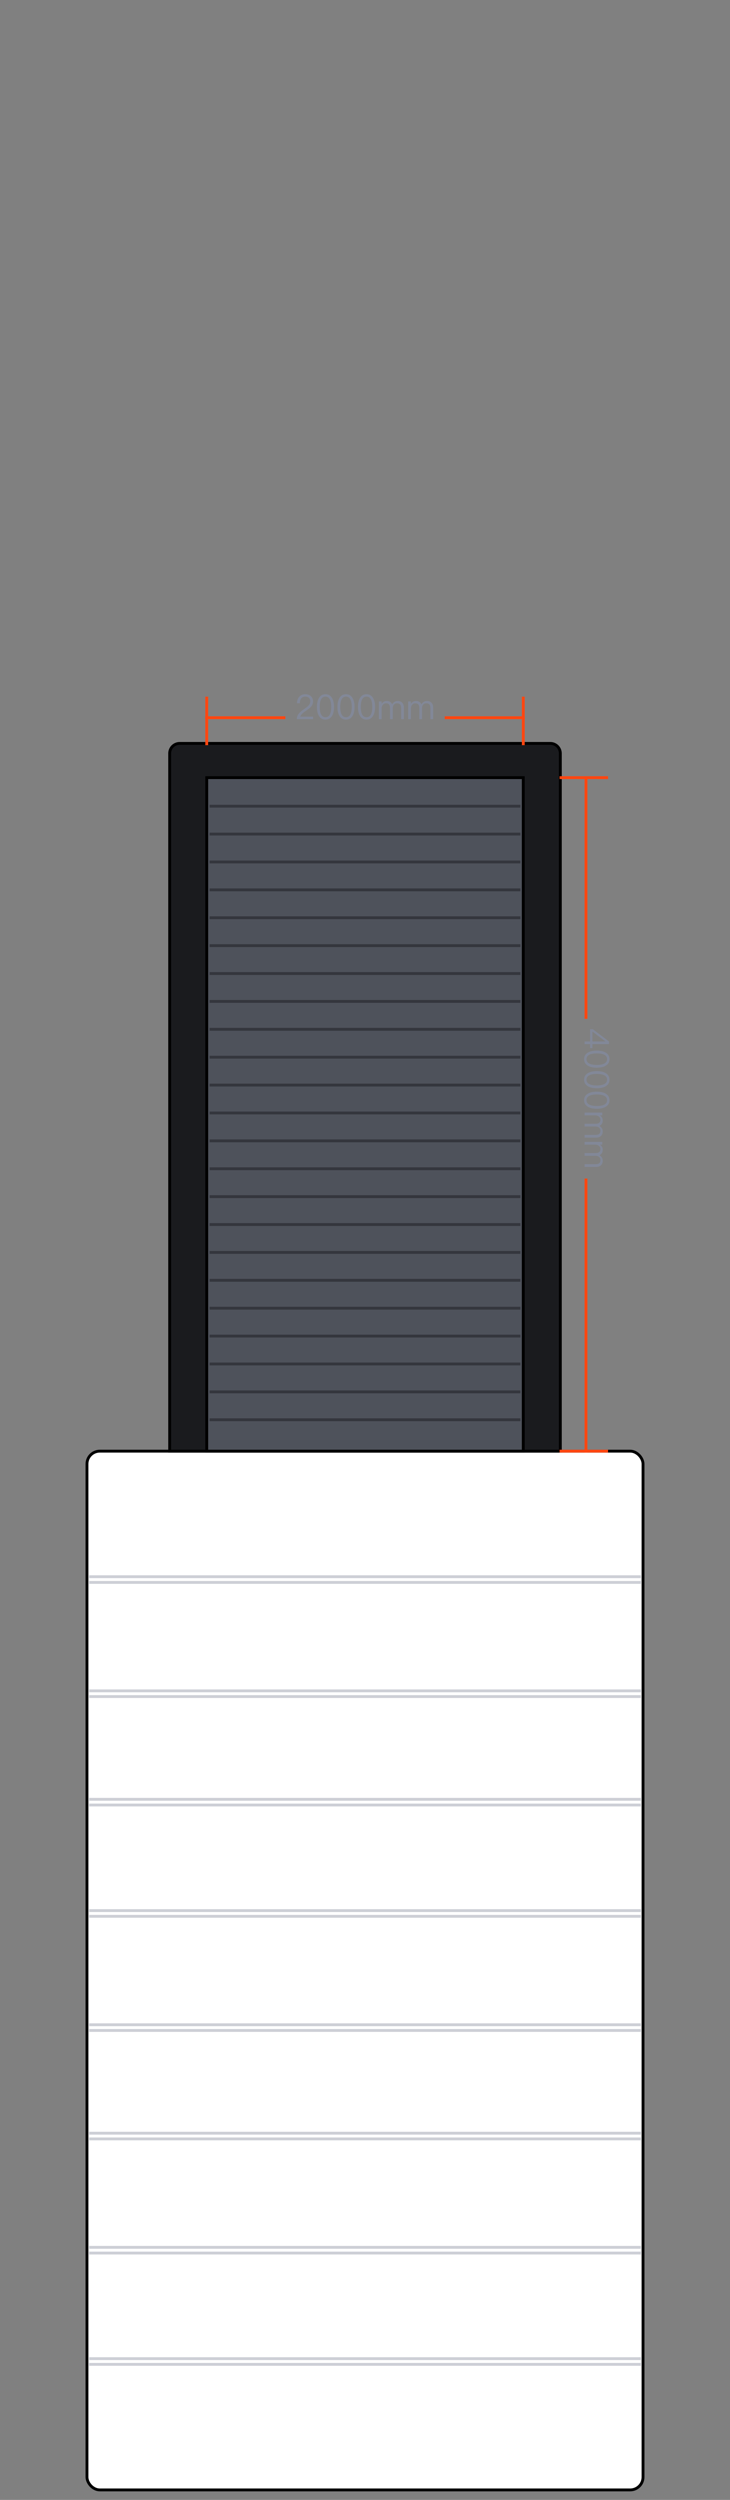 <?xml version="1.0" encoding="UTF-8"?>
<svg xmlns="http://www.w3.org/2000/svg" width="256" height="876" viewBox="0 0 256 876" fill="none">
  <rect x="0" y="0" width="256" height="876" fill="#808080" stroke="none"/>
  <rect x="30.5" y="508.5" width="195" height="364" rx="4.5" fill="white" stroke="black"></rect>
  <path d="M59.5 264C59.5 262.067 61.067 260.5 63 260.5H193C194.933 260.5 196.5 262.067 196.5 264V508.5H59.5V264Z" fill="#1A1B1E" stroke="black"></path>
  <rect x="72.5" y="272.5" width="111" height="236" fill="#4E525B" stroke="black"></rect>
  <g clip-path="url(#clip0_1794_18570)">
    <path d="M74 282.5H182" stroke="#34363D" stroke-linecap="square"></path>
    <path d="M74 292.272H182" stroke="#34363D" stroke-linecap="square"></path>
    <path d="M74 302.046H182" stroke="#34363D" stroke-linecap="square"></path>
    <path d="M74 311.818H182" stroke="#34363D" stroke-linecap="square"></path>
    <path d="M74 321.591H182" stroke="#34363D" stroke-linecap="square"></path>
    <path d="M74 331.363H182" stroke="#34363D" stroke-linecap="square"></path>
    <path d="M74 341.137H182" stroke="#34363D" stroke-linecap="square"></path>
    <path d="M74 350.909H182" stroke="#34363D" stroke-linecap="square"></path>
    <path d="M74 360.682H182" stroke="#34363D" stroke-linecap="square"></path>
    <path d="M74 370.454H182" stroke="#34363D" stroke-linecap="square"></path>
    <path d="M74 380.228H182" stroke="#34363D" stroke-linecap="square"></path>
    <path d="M74 390H182" stroke="#34363D" stroke-linecap="square"></path>
    <path d="M74 399.772H182" stroke="#34363D" stroke-linecap="square"></path>
    <path d="M74 409.546H182" stroke="#34363D" stroke-linecap="square"></path>
    <path d="M74 419.318H182" stroke="#34363D" stroke-linecap="square"></path>
    <path d="M74 429.091H182" stroke="#34363D" stroke-linecap="square"></path>
    <path d="M74 438.863H182" stroke="#34363D" stroke-linecap="square"></path>
    <path d="M74 448.637H182" stroke="#34363D" stroke-linecap="square"></path>
    <path d="M74 458.409H182" stroke="#34363D" stroke-linecap="square"></path>
    <path d="M74 468.182H182" stroke="#34363D" stroke-linecap="square"></path>
    <path d="M74 477.954H182" stroke="#34363D" stroke-linecap="square"></path>
    <path d="M74 487.728H182" stroke="#34363D" stroke-linecap="square"></path>
    <path d="M74 497.5H182" stroke="#34363D" stroke-linecap="square"></path>
    <path d="M31.729 552.5H224.271" stroke="#CDCFD6" stroke-linecap="square"></path>
    <path d="M31.729 554.5H224.271" stroke="#CDCFD6" stroke-linecap="square"></path>
    <path d="M31.729 592.5H224.271" stroke="#CDCFD6" stroke-linecap="square"></path>
    <path d="M31.729 594.5H224.271" stroke="#CDCFD6" stroke-linecap="square"></path>
    <path d="M31.729 630.5H224.271" stroke="#CDCFD6" stroke-linecap="square"></path>
    <path d="M31.729 632.5H224.271" stroke="#CDCFD6" stroke-linecap="square"></path>
    <path d="M31.729 669.5H224.271" stroke="#CDCFD6" stroke-linecap="square"></path>
    <path d="M31.729 671.5H224.271" stroke="#CDCFD6" stroke-linecap="square"></path>
    <path d="M31.729 709.5H224.271" stroke="#CDCFD6" stroke-linecap="square"></path>
    <path d="M31.729 711.5H224.271" stroke="#CDCFD6" stroke-linecap="square"></path>
    <path d="M31.729 747.5H224.271" stroke="#CDCFD6" stroke-linecap="square"></path>
    <path d="M31.729 749.5H224.271" stroke="#CDCFD6" stroke-linecap="square"></path>
    <path d="M31.729 787.5H224.271" stroke="#CDCFD6" stroke-linecap="square"></path>
    <path d="M31.729 789.5H224.271" stroke="#CDCFD6" stroke-linecap="square"></path>
    <path d="M31.729 826.5H224.271" stroke="#CDCFD6" stroke-linecap="square"></path>
    <path d="M31.729 828.5H224.271" stroke="#CDCFD6" stroke-linecap="square"></path>
    <path d="M107.064 243.264C107.856 243.264 108.504 243.492 109.02 243.948C109.524 244.404 109.788 245.016 109.788 245.76C109.788 246.504 109.5 247.176 108.948 247.776C108.648 248.088 108.06 248.556 107.172 249.156C106.08 249.888 105.456 250.548 105.3 251.124H109.8V252H104.088C104.088 251.22 104.364 250.512 104.94 249.876C105.276 249.492 105.888 248.976 106.8 248.352C107.472 247.872 107.916 247.524 108.144 247.284C108.576 246.816 108.804 246.3 108.804 245.748C108.804 245.22 108.648 244.824 108.336 244.536C108.024 244.248 107.58 244.104 107.028 244.104C106.44 244.104 105.984 244.296 105.672 244.704C105.336 245.088 105.156 245.664 105.144 246.42H104.16C104.16 245.46 104.436 244.692 104.964 244.128C105.492 243.552 106.2 243.264 107.064 243.264ZM114.139 243.264C115.159 243.264 115.927 243.708 116.455 244.62C116.911 245.388 117.139 246.42 117.139 247.716C117.139 249.012 116.911 250.044 116.455 250.812C115.927 251.712 115.159 252.168 114.139 252.168C113.107 252.168 112.339 251.712 111.823 250.812C111.367 250.044 111.139 249.012 111.139 247.716C111.139 246.42 111.367 245.388 111.823 244.62C112.339 243.708 113.107 243.264 114.139 243.264ZM114.139 244.104C113.371 244.104 112.819 244.512 112.483 245.34C112.243 245.916 112.123 246.708 112.123 247.716C112.123 248.712 112.243 249.504 112.483 250.092C112.819 250.908 113.371 251.328 114.139 251.328C114.907 251.328 115.459 250.908 115.795 250.092C116.035 249.504 116.167 248.712 116.167 247.716C116.167 246.708 116.035 245.916 115.795 245.34C115.459 244.512 114.907 244.104 114.139 244.104ZM121.334 243.264C122.354 243.264 123.122 243.708 123.65 244.62C124.106 245.388 124.334 246.42 124.334 247.716C124.334 249.012 124.106 250.044 123.65 250.812C123.122 251.712 122.354 252.168 121.334 252.168C120.302 252.168 119.534 251.712 119.018 250.812C118.562 250.044 118.334 249.012 118.334 247.716C118.334 246.42 118.562 245.388 119.018 244.62C119.534 243.708 120.302 243.264 121.334 243.264ZM121.334 244.104C120.566 244.104 120.014 244.512 119.678 245.34C119.438 245.916 119.318 246.708 119.318 247.716C119.318 248.712 119.438 249.504 119.678 250.092C120.014 250.908 120.566 251.328 121.334 251.328C122.102 251.328 122.654 250.908 122.99 250.092C123.23 249.504 123.362 248.712 123.362 247.716C123.362 246.708 123.23 245.916 122.99 245.34C122.654 244.512 122.102 244.104 121.334 244.104ZM128.53 243.264C129.55 243.264 130.318 243.708 130.846 244.62C131.302 245.388 131.53 246.42 131.53 247.716C131.53 249.012 131.302 250.044 130.846 250.812C130.318 251.712 129.55 252.168 128.53 252.168C127.498 252.168 126.73 251.712 126.214 250.812C125.758 250.044 125.53 249.012 125.53 247.716C125.53 246.42 125.758 245.388 126.214 244.62C126.73 243.708 127.498 243.264 128.53 243.264ZM128.53 244.104C127.762 244.104 127.21 244.512 126.874 245.34C126.634 245.916 126.514 246.708 126.514 247.716C126.514 248.712 126.634 249.504 126.874 250.092C127.21 250.908 127.762 251.328 128.53 251.328C129.298 251.328 129.85 250.908 130.186 250.092C130.426 249.504 130.558 248.712 130.558 247.716C130.558 246.708 130.426 245.916 130.186 245.34C129.85 244.512 129.298 244.104 128.53 244.104ZM135.581 245.628C136.529 245.628 137.177 246.012 137.525 246.804C137.765 246.396 138.053 246.096 138.389 245.916C138.689 245.724 139.049 245.628 139.481 245.628C140.129 245.628 140.645 245.832 141.053 246.24C141.437 246.66 141.641 247.224 141.641 247.932V252H140.681V248.088C140.681 247.536 140.561 247.128 140.333 246.864C140.093 246.576 139.709 246.444 139.181 246.444C138.773 246.444 138.425 246.588 138.161 246.9C137.873 247.212 137.741 247.608 137.741 248.112V252H136.781V248.088C136.781 246.984 136.301 246.444 135.353 246.444C134.909 246.444 134.549 246.612 134.261 246.972C133.973 247.308 133.829 247.728 133.829 248.22V252H132.869V245.796H133.829V246.624C134.297 245.952 134.885 245.628 135.581 245.628ZM145.847 245.628C146.795 245.628 147.443 246.012 147.791 246.804C148.031 246.396 148.319 246.096 148.655 245.916C148.955 245.724 149.315 245.628 149.747 245.628C150.395 245.628 150.911 245.832 151.319 246.24C151.703 246.66 151.907 247.224 151.907 247.932V252H150.947V248.088C150.947 247.536 150.827 247.128 150.599 246.864C150.359 246.576 149.975 246.444 149.447 246.444C149.039 246.444 148.691 246.588 148.427 246.9C148.139 247.212 148.007 247.608 148.007 248.112V252H147.047V248.088C147.047 246.984 146.567 246.444 145.619 246.444C145.175 246.444 144.815 246.612 144.527 246.972C144.239 247.308 144.095 247.728 144.095 248.22V252H143.135V245.796H144.095V246.624C144.563 245.952 145.151 245.628 145.847 245.628Z" fill="#828898"></path>
    <path d="M213.568 364.952V365.876H207.748V367.268H206.944V365.876H205V364.94H206.944V360.632H207.88L213.568 364.952ZM212.284 364.904L207.748 361.46V364.94H212.284V364.904ZM213.736 371.139C213.736 372.159 213.292 372.927 212.38 373.455C211.612 373.911 210.58 374.139 209.284 374.139C207.988 374.139 206.956 373.911 206.188 373.455C205.288 372.927 204.832 372.159 204.832 371.139C204.832 370.107 205.288 369.339 206.188 368.823C206.956 368.367 207.988 368.139 209.284 368.139C210.58 368.139 211.612 368.367 212.38 368.823C213.292 369.339 213.736 370.107 213.736 371.139ZM212.896 371.139C212.896 370.371 212.488 369.819 211.66 369.483C211.084 369.243 210.292 369.123 209.284 369.123C208.288 369.123 207.496 369.243 206.908 369.483C206.092 369.819 205.672 370.371 205.672 371.139C205.672 371.907 206.092 372.459 206.908 372.795C207.496 373.035 208.288 373.167 209.284 373.167C210.292 373.167 211.084 373.035 211.66 372.795C212.488 372.459 212.896 371.907 212.896 371.139ZM213.736 378.334C213.736 379.354 213.292 380.122 212.38 380.65C211.612 381.106 210.58 381.334 209.284 381.334C207.988 381.334 206.956 381.106 206.188 380.65C205.288 380.122 204.832 379.354 204.832 378.334C204.832 377.302 205.288 376.534 206.188 376.018C206.956 375.562 207.988 375.334 209.284 375.334C210.58 375.334 211.612 375.562 212.38 376.018C213.292 376.534 213.736 377.302 213.736 378.334ZM212.896 378.334C212.896 377.566 212.488 377.014 211.66 376.678C211.084 376.438 210.292 376.318 209.284 376.318C208.288 376.318 207.496 376.438 206.908 376.678C206.092 377.014 205.672 377.566 205.672 378.334C205.672 379.102 206.092 379.654 206.908 379.99C207.496 380.23 208.288 380.362 209.284 380.362C210.292 380.362 211.084 380.23 211.66 379.99C212.488 379.654 212.896 379.102 212.896 378.334ZM213.736 385.53C213.736 386.55 213.292 387.318 212.38 387.846C211.612 388.302 210.58 388.53 209.284 388.53C207.988 388.53 206.956 388.302 206.188 387.846C205.288 387.318 204.832 386.55 204.832 385.53C204.832 384.498 205.288 383.73 206.188 383.214C206.956 382.758 207.988 382.53 209.284 382.53C210.58 382.53 211.612 382.758 212.38 383.214C213.292 383.73 213.736 384.498 213.736 385.53ZM212.896 385.53C212.896 384.762 212.488 384.21 211.66 383.874C211.084 383.634 210.292 383.514 209.284 383.514C208.288 383.514 207.496 383.634 206.908 383.874C206.092 384.21 205.672 384.762 205.672 385.53C205.672 386.298 206.092 386.85 206.908 387.186C207.496 387.426 208.288 387.558 209.284 387.558C210.292 387.558 211.084 387.426 211.66 387.186C212.488 386.85 212.896 386.298 212.896 385.53ZM211.372 392.581C211.372 393.529 210.988 394.177 210.196 394.525C210.604 394.765 210.904 395.053 211.084 395.389C211.276 395.689 211.372 396.049 211.372 396.481C211.372 397.129 211.168 397.645 210.76 398.053C210.34 398.437 209.776 398.641 209.068 398.641H205V397.681H208.912C209.464 397.681 209.872 397.561 210.136 397.333C210.424 397.093 210.556 396.709 210.556 396.181C210.556 395.773 210.412 395.425 210.1 395.161C209.788 394.873 209.392 394.741 208.888 394.741H205V393.781H208.912C210.016 393.781 210.556 393.301 210.556 392.353C210.556 391.909 210.388 391.549 210.028 391.261C209.692 390.973 209.272 390.829 208.78 390.829H205V389.869H211.204V390.829H210.376C211.048 391.297 211.372 391.885 211.372 392.581ZM211.372 402.847C211.372 403.795 210.988 404.443 210.196 404.791C210.604 405.031 210.904 405.319 211.084 405.655C211.276 405.955 211.372 406.315 211.372 406.747C211.372 407.395 211.168 407.911 210.76 408.319C210.34 408.703 209.776 408.907 209.068 408.907H205V407.947H208.912C209.464 407.947 209.872 407.827 210.136 407.599C210.424 407.359 210.556 406.975 210.556 406.447C210.556 406.039 210.412 405.691 210.1 405.427C209.788 405.139 209.392 405.007 208.888 405.007H205V404.047H208.912C210.016 404.047 210.556 403.567 210.556 402.619C210.556 402.175 210.388 401.815 210.028 401.527C209.692 401.239 209.272 401.095 208.78 401.095H205V400.135H211.204V401.095H210.376C211.048 401.563 211.372 402.151 211.372 402.847Z" fill="#828898"></path>
    <path d="M205.5 272.584V356.517" stroke="#FF4610" stroke-linecap="square"></path>
    <path d="M205.5 413.485V508.515" stroke="#FF4610" stroke-linecap="square"></path>
    <path d="M72.438 251.5H99.562" stroke="#FF4610" stroke-linecap="square"></path>
    <path d="M156.452 251.5H183.548" stroke="#FF4610" stroke-linecap="square"></path>
    <path d="M72.5 244.617V260.617" stroke="#FF4610" stroke-linecap="square"></path>
    <path d="M183.5 244.617V260.617" stroke="#FF4610" stroke-linecap="square"></path>
    <path d="M196.735 272.5H212.735" stroke="#FF4610" stroke-linecap="square"></path>
    <path d="M196.735 508.5H212.735" stroke="#FF4610" stroke-linecap="square"></path>
  </g>
  <defs>
    <clipPath id="clip0_1794_18570">
      <rect width="194" height="586" fill="white" transform="translate(31 243)"></rect>
    </clipPath>
  </defs>
</svg>
